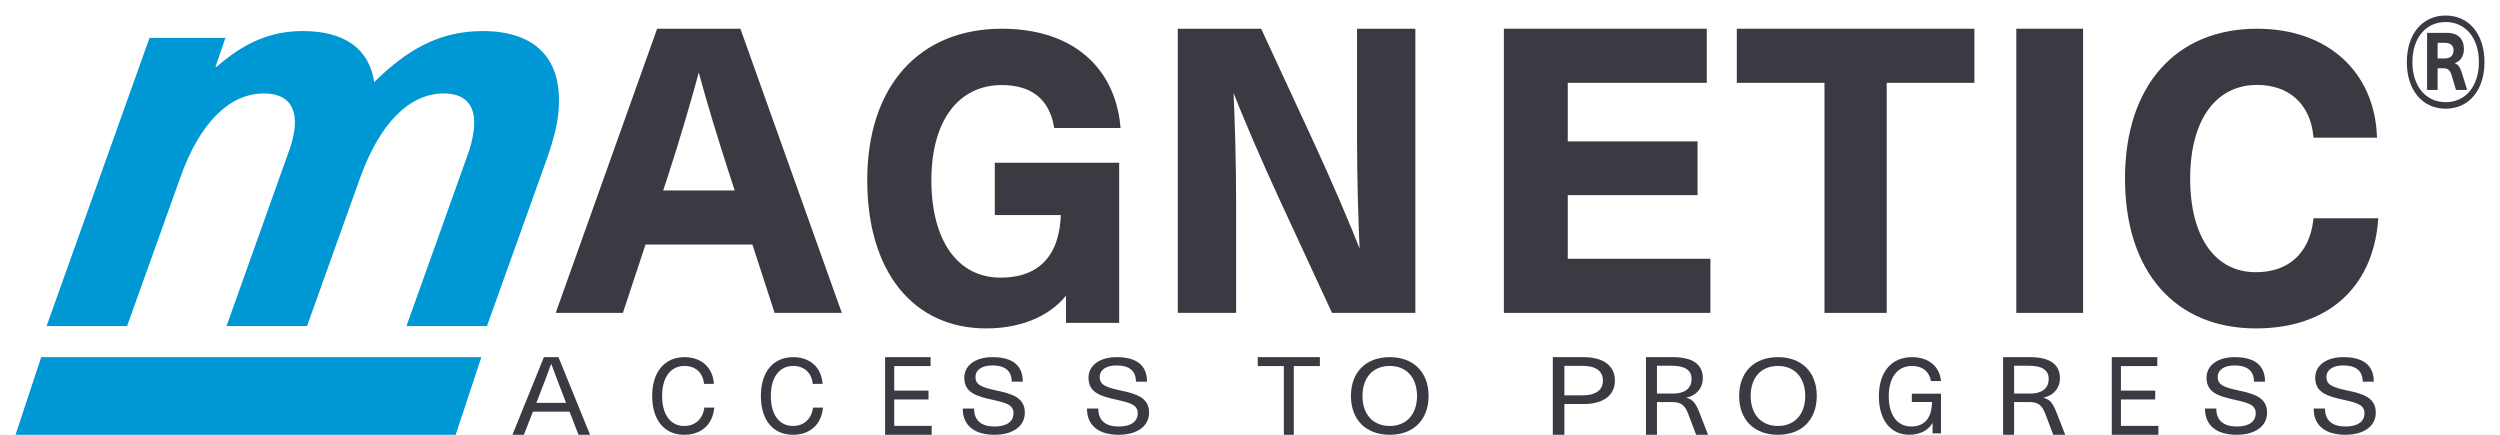 <svg xmlns="http://www.w3.org/2000/svg" xmlns:xlink="http://www.w3.org/1999/xlink" width="161px" height="28px" viewBox="0 0 161 28"><title>magnetic-logo-header</title><g id="Website-" stroke="none" stroke-width="1" fill="none" fill-rule="evenodd"><g id="NCS-Desktop---Technology" transform="translate(-177, -4221)"><g id="magnetic-logo-header" transform="translate(177.894, 4221.609)"><path d="M35.058,6.725 C34.973,7.529 34.725,8.479 34.353,9.539 L30.465,20.391 L25.282,20.391 L29.174,9.502 C29.433,8.808 29.569,8.224 29.623,7.713 C29.789,6.141 29.053,5.41 27.682,5.41 C25.462,5.41 23.553,7.347 22.293,10.855 L18.877,20.391 L13.693,20.391 L17.695,9.174 C17.902,8.626 18.029,8.114 18.076,7.676 C18.231,6.214 17.576,5.41 16.095,5.41 C13.837,5.41 11.925,7.383 10.706,10.855 L7.289,20.391 L2.106,20.391 L8.736,1.829 L13.624,1.829 L12.981,3.694 L13.056,3.694 C14.851,2.122 16.557,1.391 18.593,1.391 C21.297,1.391 22.879,2.524 23.206,4.68 C25.274,2.633 27.368,1.391 30.182,1.391 C33.588,1.391 35.434,3.181 35.058,6.725" id="Path" fill="#0097D5" fill-rule="nonzero"></path><polygon id="Path" fill="#0097D5" fill-rule="nonzero" points="28.451 27.391 0.106 27.391 1.761 22.391 30.106 22.391"></polygon><path d="M40.569,14.991 L39.112,19.391 L35.106,19.391 L41.531,1.391 L46.682,1.391 L53.106,19.391 L49.1,19.391 L47.67,14.991 L40.569,14.991 L40.569,14.991 Z M46.239,10.617 C45.485,8.293 44.756,5.916 44.133,3.59 L44.08,3.59 C43.456,5.916 42.754,8.293 41.999,10.617 L41.609,11.807 L46.629,11.807 L46.239,10.617 Z" id="Shape" fill="#3A3B42" fill-rule="nonzero"></path><path d="M40.569,14.991 L39.112,19.391 L35.106,19.391 L41.531,1.391 L46.682,1.391 L53.106,19.391 L49.1,19.391 L47.67,14.991 L40.569,14.991 L40.569,14.991 Z M46.239,10.617 C45.485,8.293 44.756,5.916 44.133,3.59 L44.08,3.59 C43.456,5.916 42.754,8.293 41.999,10.617 L41.609,11.807 L46.629,11.807 L46.239,10.617 Z" id="Shape" stroke="#3A3B42" stroke-width="0.3"></path><path d="M71.106,7.486 L67.125,7.486 C66.798,5.693 65.613,4.719 63.623,4.719 C60.75,4.719 58.936,7.076 58.936,10.993 C58.936,14.988 60.7,17.42 63.547,17.42 C66.117,17.42 67.528,15.91 67.578,13.093 L63.32,13.093 L63.32,10.021 L71.03,10.021 L71.03,20.032 L67.906,20.032 L67.906,18.06 L67.856,18.06 C66.848,19.495 65.009,20.391 62.615,20.391 C58.029,20.391 55.106,16.831 55.106,10.993 C55.106,5.027 58.382,1.391 63.623,1.391 C68.032,1.391 70.728,3.747 71.106,7.486" id="Path" fill="#3A3B42" fill-rule="nonzero"></path><path d="M71.106,7.486 L67.125,7.486 C66.798,5.693 65.613,4.719 63.623,4.719 C60.75,4.719 58.936,7.076 58.936,10.993 C58.936,14.988 60.7,17.42 63.547,17.42 C66.117,17.42 67.528,15.91 67.578,13.093 L63.32,13.093 L63.32,10.021 L71.03,10.021 L71.03,20.032 L67.906,20.032 L67.906,18.06 L67.856,18.06 C66.848,19.495 65.009,20.391 62.615,20.391 C58.029,20.391 55.106,16.831 55.106,10.993 C55.106,5.027 58.382,1.391 63.623,1.391 C68.032,1.391 70.728,3.747 71.106,7.486 L71.106,7.486 Z" id="Path" stroke="#3A3B42" stroke-width="0.3"></path><path d="M84.983,19.391 L81.601,12.084 C80.497,9.682 79.395,7.154 78.414,4.651 L78.365,4.651 C78.488,7.256 78.562,9.859 78.562,12.464 L78.562,19.391 L75.106,19.391 L75.106,1.391 L80.229,1.391 L83.612,8.697 C84.714,11.098 85.817,13.627 86.797,16.13 L86.846,16.13 C86.724,13.525 86.65,10.92 86.65,8.317 L86.65,1.391 L90.106,1.391 L90.106,19.391 L84.983,19.391 L84.983,19.391 Z" id="Path" fill="#3A3B42" fill-rule="nonzero"></path><path d="M84.983,19.391 L81.601,12.084 C80.497,9.682 79.395,7.154 78.414,4.651 L78.365,4.651 C78.488,7.256 78.562,9.859 78.562,12.464 L78.562,19.391 L75.106,19.391 L75.106,1.391 L80.229,1.391 L83.612,8.697 C84.714,11.098 85.817,13.627 86.797,16.13 L86.846,16.13 C86.724,13.525 86.65,10.92 86.65,8.317 L86.65,1.391 L90.106,1.391 L90.106,19.391 L84.983,19.391 L84.983,19.391 Z" id="Path" stroke="#3A3B42" stroke-width="0.3"></path><polygon id="Path" fill="#3A3B42" fill-rule="nonzero" points="99.92 4.575 99.92 8.646 108.277 8.646 108.277 11.807 99.92 11.807 99.92 16.205 109.106 16.205 109.106 19.391 96.106 19.391 96.106 1.391 108.873 1.391 108.873 4.575"></polygon><polygon id="Path" stroke="#3A3B42" stroke-width="0.3" points="99.92 4.575 99.92 8.646 108.277 8.646 108.277 11.807 99.92 11.807 99.92 16.205 109.106 16.205 109.106 19.391 96.106 19.391 96.106 1.391 108.873 1.391 108.873 4.575"></polygon><polygon id="Path" fill="#3A3B42" fill-rule="nonzero" points="120.46 4.575 120.46 19.391 116.753 19.391 116.753 4.575 111.106 4.575 111.106 1.391 126.106 1.391 126.106 4.575"></polygon><polygon id="Path" stroke="#3A3B42" stroke-width="0.3" points="120.46 4.575 120.46 19.391 116.753 19.391 116.753 4.575 111.106 4.575 111.106 1.391 126.106 1.391 126.106 4.575"></polygon><rect id="Rectangle" fill="#3A3B42" x="129.106" y="1.391" width="4" height="18"></rect><rect id="Rectangle" stroke="#3A3B42" stroke-width="0.3" x="129.106" y="1.391" width="4" height="18"></rect><path d="M152.029,8.107 L148.234,8.107 C148.004,5.988 146.594,4.711 144.465,4.711 C141.697,4.711 140.003,7.06 140.003,10.89 C140.003,14.747 141.67,17.071 144.388,17.071 C146.543,17.071 147.952,15.82 148.234,13.598 L152.106,13.598 C151.747,17.913 148.85,20.391 144.388,20.391 C139.26,20.391 136.106,16.789 136.106,10.89 C136.106,5.017 139.285,1.391 144.465,1.391 C148.978,1.391 151.85,4.149 152.029,8.107" id="Path" fill="#3A3B42" fill-rule="nonzero"></path><path d="M152.029,8.107 L148.234,8.107 C148.004,5.988 146.594,4.711 144.465,4.711 C141.697,4.711 140.003,7.06 140.003,10.89 C140.003,14.747 141.67,17.071 144.388,17.071 C146.543,17.071 147.952,15.82 148.234,13.598 L152.106,13.598 C151.747,17.913 148.85,20.391 144.388,20.391 C139.26,20.391 136.106,16.789 136.106,10.89 C136.106,5.017 139.285,1.391 144.465,1.391 C148.978,1.391 151.85,4.149 152.029,8.107 Z" id="Path" stroke="#3A3B42" stroke-width="0.3"></path><path d="M33.427,25.903 L32.842,27.391 L32.106,27.391 L34.133,22.391 L35.071,22.391 L37.106,27.391 L36.362,27.391 L35.784,25.903 L33.427,25.903 Z M35.387,24.877 C35.116,24.182 34.868,23.535 34.613,22.841 L34.598,22.841 C34.343,23.535 34.095,24.182 33.825,24.877 L33.645,25.334 L35.559,25.334 L35.387,24.877 Z" id="Shape" fill="#3A3B42" fill-rule="nonzero"></path><path d="M45.079,24.114 L44.445,24.114 C44.385,23.404 43.897,22.958 43.19,22.958 C42.295,22.958 41.747,23.688 41.747,24.891 C41.747,26.094 42.288,26.823 43.169,26.823 C43.877,26.823 44.372,26.371 44.465,25.64 L45.106,25.64 C45.007,26.716 44.292,27.391 43.169,27.391 C41.894,27.391 41.106,26.445 41.106,24.891 C41.106,23.343 41.901,22.391 43.19,22.391 C44.332,22.391 45.026,23.12 45.079,24.114" id="Path" fill="#3A3B42" fill-rule="nonzero"></path><path d="M52.079,24.114 L51.445,24.114 C51.385,23.404 50.897,22.958 50.189,22.958 C49.295,22.958 48.747,23.688 48.747,24.891 C48.747,26.094 49.288,26.823 50.17,26.823 C50.877,26.823 51.372,26.371 51.465,25.64 L52.106,25.64 C52.006,26.716 51.291,27.391 50.17,27.391 C48.894,27.391 48.106,26.445 48.106,24.891 C48.106,23.343 48.9,22.391 50.189,22.391 C51.332,22.391 52.026,23.12 52.079,24.114" id="Path" fill="#3A3B42" fill-rule="nonzero"></path><polygon id="Path" fill="#3A3B42" fill-rule="nonzero" points="56.694 22.966 56.694 24.547 58.902 24.547 58.902 25.115 56.694 25.115 56.694 26.815 59.106 26.815 59.106 27.391 56.106 27.391 56.106 22.391 59.036 22.391 59.036 22.966"></polygon><path d="M64.975,23.972 L64.261,23.972 C64.261,23.263 63.816,22.925 63.01,22.925 C62.335,22.925 61.928,23.214 61.928,23.674 C61.928,24.187 62.35,24.337 63.248,24.533 C64.284,24.755 65.106,24.986 65.106,25.971 C65.106,26.837 64.338,27.391 63.148,27.391 C61.875,27.391 61.106,26.81 61.106,25.702 L61.836,25.702 C61.836,26.493 62.335,26.858 63.155,26.858 C63.938,26.858 64.376,26.539 64.376,26.005 C64.376,25.471 63.923,25.337 63.041,25.141 C61.989,24.91 61.206,24.682 61.206,23.714 C61.206,22.938 61.904,22.391 63.018,22.391 C64.323,22.391 64.975,22.931 64.975,23.972" id="Path" fill="#3A3B42" fill-rule="nonzero"></path><path d="M72.975,23.972 L72.26,23.972 C72.26,23.263 71.816,22.925 71.01,22.925 C70.334,22.925 69.928,23.214 69.928,23.674 C69.928,24.187 70.349,24.337 71.248,24.533 C72.284,24.755 73.106,24.986 73.106,25.971 C73.106,26.837 72.338,27.391 71.148,27.391 C69.874,27.391 69.106,26.81 69.106,25.702 L69.835,25.702 C69.835,26.493 70.334,26.858 71.155,26.858 C71.938,26.858 72.376,26.539 72.376,26.005 C72.376,25.471 71.923,25.337 71.04,25.141 C69.988,24.91 69.205,24.682 69.205,23.714 C69.205,22.938 69.904,22.391 71.017,22.391 C72.322,22.391 72.975,22.931 72.975,23.972" id="Path" fill="#3A3B42" fill-rule="nonzero"></path><polygon id="Path" fill="#3A3B42" fill-rule="nonzero" points="82.427 22.966 82.427 27.391 81.785 27.391 81.785 22.966 80.106 22.966 80.106 22.391 84.106 22.391 84.106 22.966"></polygon><path d="M91.106,24.891 C91.106,26.425 90.139,27.391 88.606,27.391 C87.075,27.391 86.106,26.425 86.106,24.891 C86.106,23.358 87.075,22.391 88.606,22.391 C90.139,22.391 91.106,23.358 91.106,24.891 M86.85,24.891 C86.85,26.073 87.523,26.823 88.606,26.823 C89.681,26.823 90.363,26.073 90.363,24.891 C90.363,23.708 89.681,22.958 88.606,22.958 C87.523,22.958 86.85,23.708 86.85,24.891" id="Shape" fill="#3A3B42" fill-rule="nonzero"></path><path d="M101.086,22.391 C102.415,22.391 103.106,22.987 103.106,23.9 C103.106,24.814 102.415,25.41 101.086,25.41 L99.853,25.41 L99.853,27.391 L99.106,27.391 L99.106,22.391 L101.086,22.391 L101.086,22.391 Z M99.853,24.849 L101.029,24.849 C101.906,24.849 102.334,24.491 102.334,23.9 C102.334,23.31 101.906,22.952 101.029,22.952 L99.853,22.952 L99.853,24.849 Z" id="Shape" fill="#3A3B42" fill-rule="nonzero"></path><path d="M106.843,22.391 C108.168,22.391 108.767,22.896 108.767,23.746 C108.767,24.385 108.352,24.863 107.722,24.997 L107.722,25.01 C108.122,25.123 108.297,25.333 108.546,25.951 L109.106,27.391 L108.336,27.391 L107.837,26.071 C107.614,25.474 107.36,25.284 106.775,25.284 L105.814,25.284 L105.814,27.391 L105.106,27.391 L105.106,22.391 L106.843,22.391 L106.843,22.391 Z M105.814,24.736 L106.837,24.736 C107.69,24.736 108.044,24.336 108.044,23.796 C108.044,23.212 107.59,22.946 106.79,22.946 L105.814,22.946 L105.814,24.736 Z" id="Shape" fill="#3A3B42" fill-rule="nonzero"></path><path d="M116.106,24.891 C116.106,26.425 115.137,27.391 113.606,27.391 C112.073,27.391 111.106,26.425 111.106,24.891 C111.106,23.358 112.073,22.391 113.606,22.391 C115.137,22.391 116.106,23.358 116.106,24.891 M111.849,24.891 C111.849,26.073 112.523,26.823 113.606,26.823 C114.681,26.823 115.362,26.073 115.362,24.891 C115.362,23.708 114.681,22.958 113.606,22.958 C112.523,22.958 111.849,23.708 111.849,24.891" id="Shape" fill="#3A3B42" fill-rule="nonzero"></path><path d="M124.106,23.933 L123.459,23.933 C123.352,23.317 122.917,22.959 122.235,22.959 C121.31,22.959 120.741,23.696 120.741,24.907 C120.741,26.125 121.289,26.857 122.189,26.857 C122.956,26.857 123.518,26.41 123.525,25.28 L122.228,25.28 L122.228,24.744 L124.106,24.744 L124.106,27.302 L123.564,27.302 L123.564,26.64 L123.55,26.64 C123.3,27.1 122.737,27.391 122.071,27.391 C120.866,27.391 120.106,26.451 120.106,24.907 C120.106,23.344 120.919,22.391 122.235,22.391 C123.313,22.391 124.021,22.992 124.106,23.933" id="Path" fill="#3A3B42" fill-rule="nonzero"></path><path d="M129.845,22.391 C131.167,22.391 131.766,22.896 131.766,23.746 C131.766,24.385 131.352,24.863 130.72,24.997 L130.72,25.01 C131.122,25.123 131.298,25.333 131.543,25.951 L132.106,27.391 L131.336,27.391 L130.837,26.071 C130.613,25.474 130.359,25.284 129.777,25.284 L128.814,25.284 L128.814,27.391 L128.106,27.391 L128.106,22.391 L129.845,22.391 L129.845,22.391 Z M128.814,24.736 L129.837,24.736 C130.69,24.736 131.043,24.336 131.043,23.796 C131.043,23.212 130.59,22.946 129.791,22.946 L128.814,22.946 L128.814,24.736 Z" id="Shape" fill="#3A3B42" fill-rule="nonzero"></path><polygon id="Path" fill="#3A3B42" fill-rule="nonzero" points="135.694 22.966 135.694 24.547 137.902 24.547 137.902 25.115 135.694 25.115 135.694 26.815 138.106 26.815 138.106 27.391 135.106 27.391 135.106 22.391 138.036 22.391 138.036 22.966 135.694 22.966"></polygon><path d="M144.975,23.972 L144.262,23.972 C144.262,23.263 143.815,22.925 143.01,22.925 C142.333,22.925 141.927,23.214 141.927,23.674 C141.927,24.187 142.351,24.337 143.247,24.533 C144.284,24.755 145.106,24.986 145.106,25.971 C145.106,26.837 144.337,27.391 143.149,27.391 C141.874,27.391 141.106,26.81 141.106,25.702 L141.835,25.702 C141.835,26.493 142.333,26.858 143.155,26.858 C143.939,26.858 144.375,26.539 144.375,26.005 C144.375,25.471 143.922,25.337 143.041,25.141 C141.989,24.91 141.205,24.682 141.205,23.714 C141.205,22.938 141.904,22.391 143.017,22.391 C144.322,22.391 144.975,22.931 144.975,23.972" id="Path" fill="#3A3B42" fill-rule="nonzero"></path><path d="M151.977,23.972 L151.263,23.972 C151.263,23.263 150.816,22.925 150.011,22.925 C149.336,22.925 148.927,23.214 148.927,23.674 C148.927,24.187 149.35,24.337 150.247,24.533 C151.286,24.755 152.106,24.986 152.106,25.971 C152.106,26.837 151.34,27.391 150.147,27.391 C148.874,27.391 148.106,26.81 148.106,25.702 L148.835,25.702 C148.835,26.493 149.336,26.858 150.156,26.858 C150.94,26.858 151.378,26.539 151.378,26.005 C151.378,25.471 150.924,25.337 150.041,25.141 C148.989,24.91 148.205,24.682 148.205,23.714 C148.205,22.938 148.904,22.391 150.018,22.391 C151.323,22.391 151.977,22.931 151.977,23.972" id="Path" fill="#3A3B42" fill-rule="nonzero"></path><path d="M159.106,3.39 C159.106,5.193 158.11,6.391 156.606,6.391 C155.103,6.391 154.106,5.193 154.106,3.39 C154.106,1.588 155.103,0.391 156.606,0.391 C158.11,0.391 159.106,1.588 159.106,3.39 M154.465,3.39 C154.465,4.938 155.323,5.971 156.606,5.971 C157.891,5.971 158.747,4.938 158.747,3.39 C158.747,1.845 157.891,0.81 156.606,0.81 C155.323,0.81 154.465,1.845 154.465,3.39 M156.687,1.507 C157.423,1.507 157.782,1.914 157.782,2.554 C157.782,2.984 157.562,3.344 157.204,3.449 L157.204,3.472 C157.413,3.542 157.533,3.705 157.661,4.123 L157.99,5.181 L157.273,5.181 L157.004,4.286 C156.905,3.914 156.756,3.787 156.446,3.787 L156.089,3.787 L156.089,5.181 L155.411,5.181 L155.411,1.507 L156.687,1.507 L156.687,1.507 Z M156.089,3.158 L156.517,3.158 C156.935,3.158 157.114,2.949 157.114,2.623 C157.114,2.333 156.925,2.147 156.547,2.147 L156.089,2.147 L156.089,3.158 Z" id="Shape" fill="#3A3B42" fill-rule="nonzero"></path></g></g></g></svg>